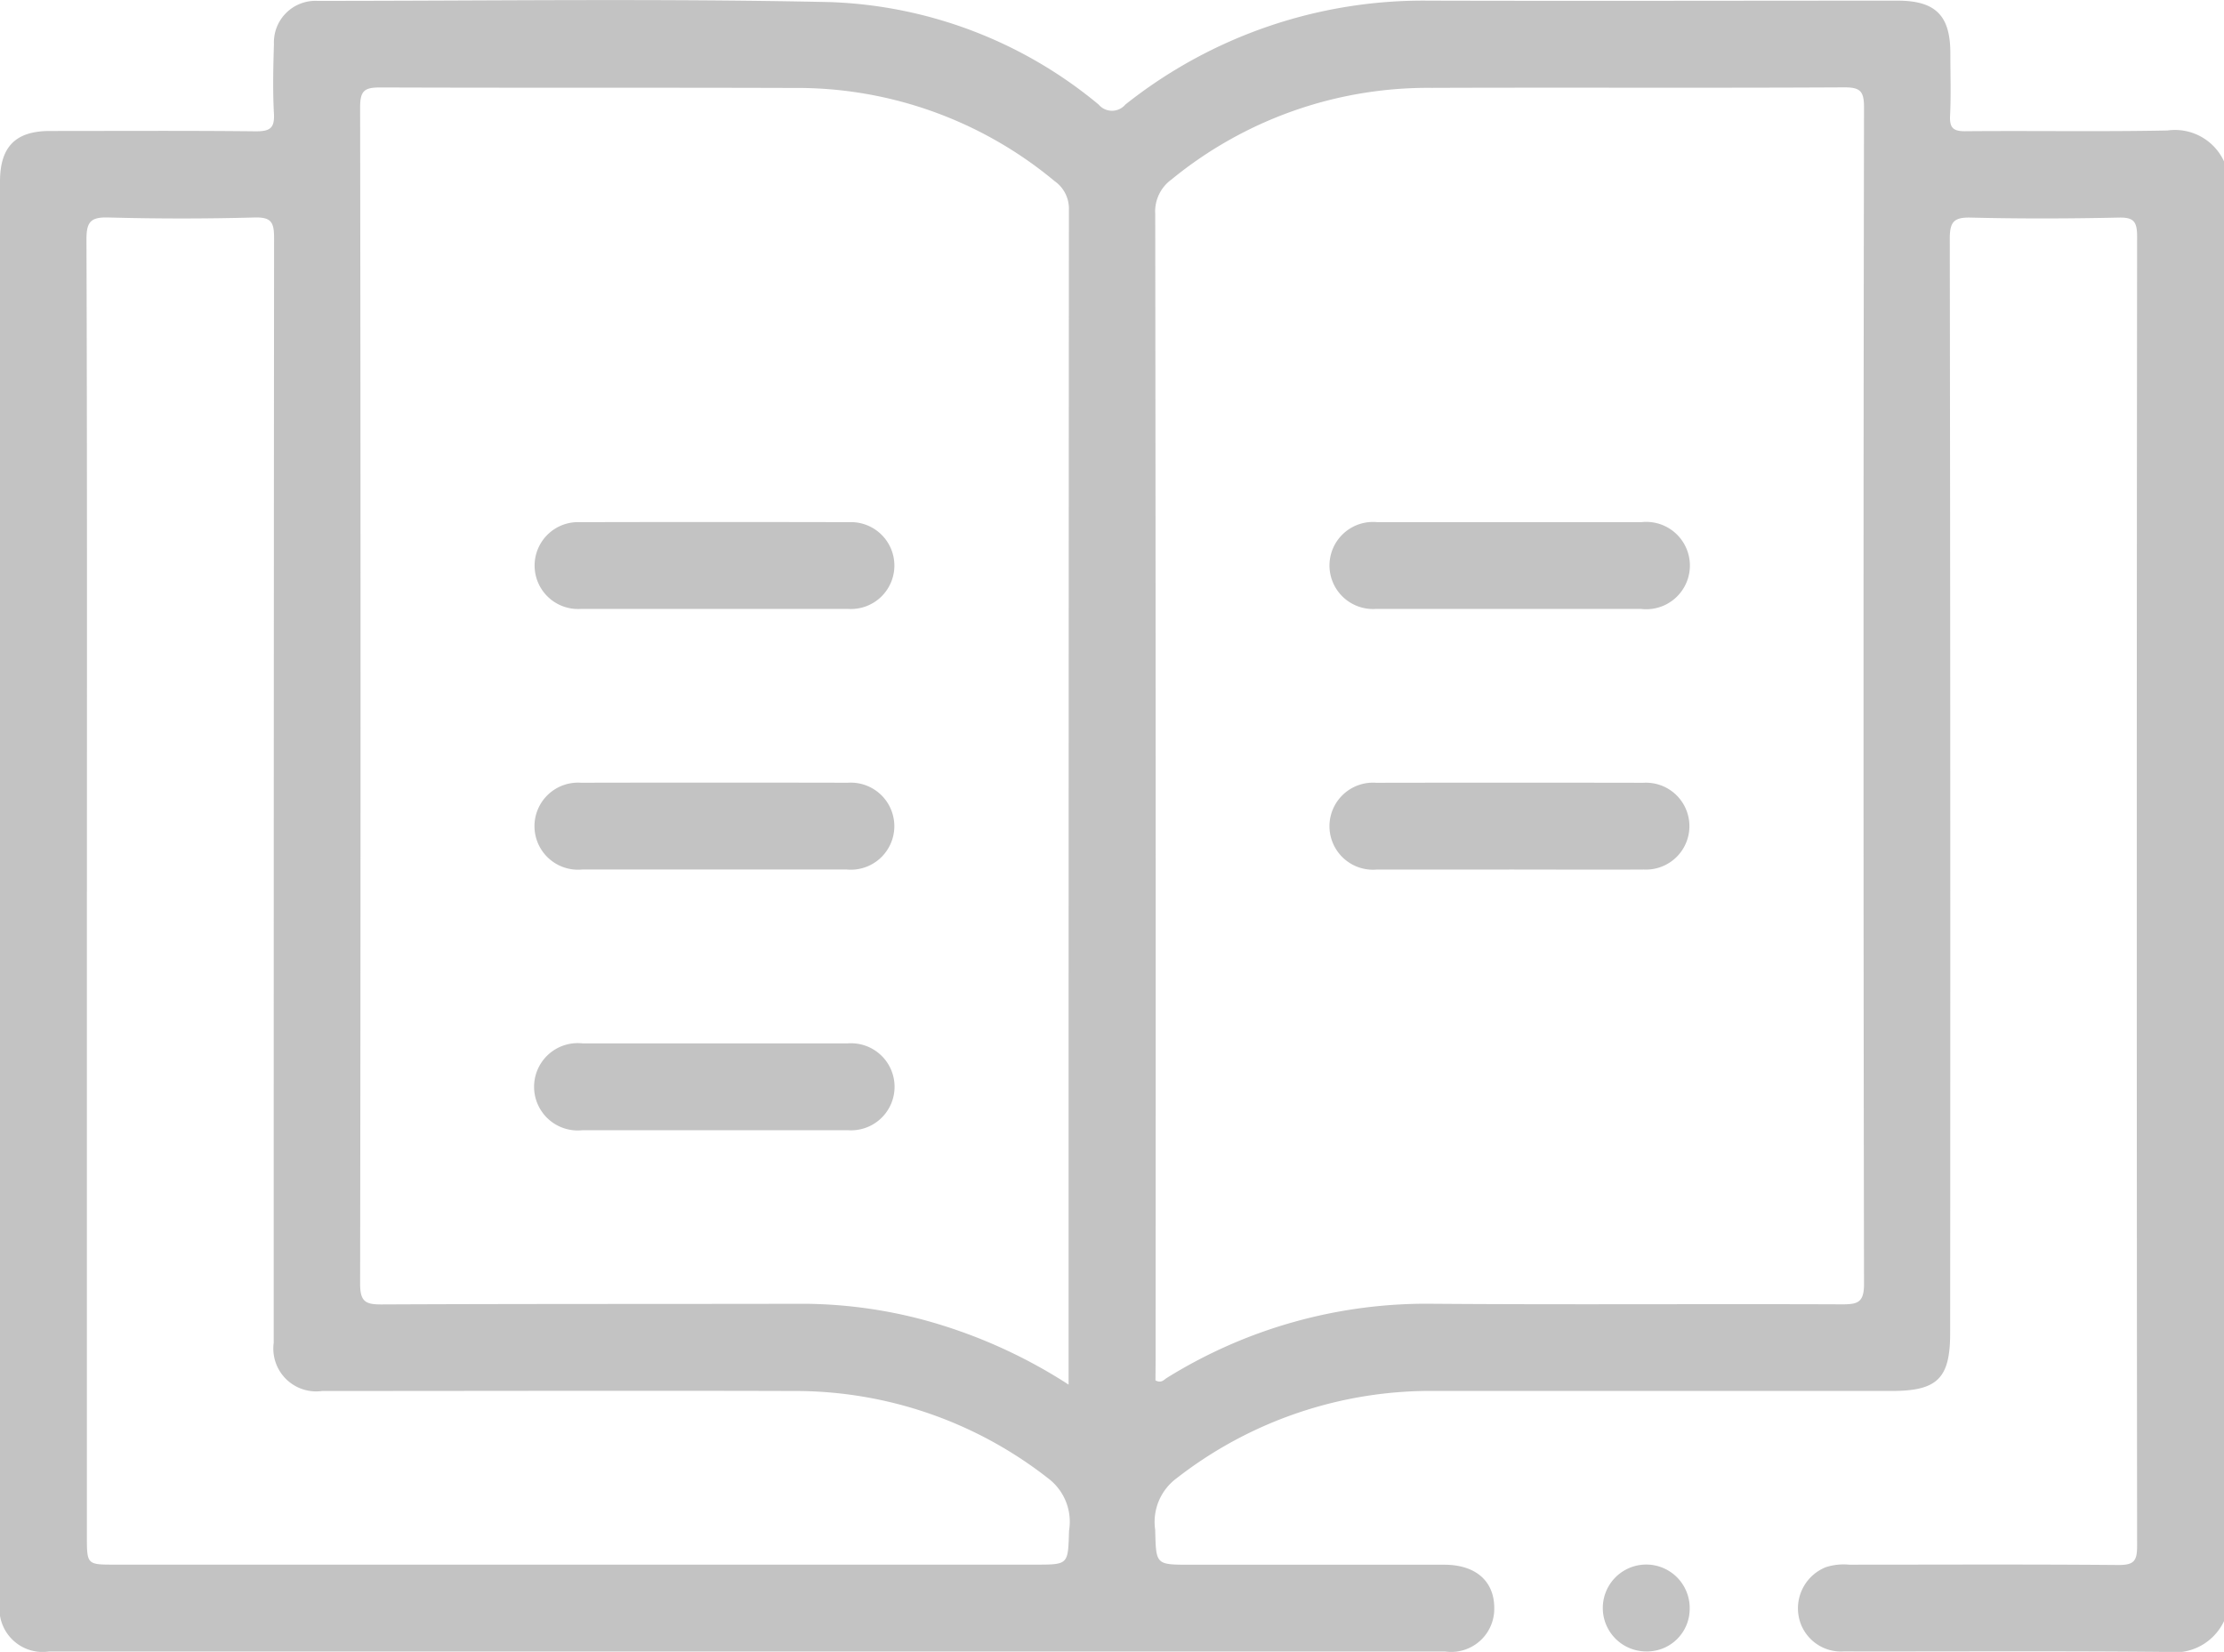<svg xmlns="http://www.w3.org/2000/svg" xmlns:xlink="http://www.w3.org/1999/xlink" width="47.763" height="35.476" viewBox="0 0 47.763 35.476">
  <defs>
    <clipPath id="clip-path">
      <rect id="Retângulo_52" data-name="Retângulo 52" width="47.763" height="35.476" fill="#c3c3c3"/>
    </clipPath>
  </defs>
  <g id="Grupo_21" data-name="Grupo 21" clip-path="url(#clip-path)">
    <path id="Caminho_22" data-name="Caminho 22" d="M47.764,34.814a1.171,1.171,0,0,1-1.213.663c-2.316-.023-4.633-.007-6.949-.011a.924.924,0,0,1-.974-.757.952.952,0,0,1,.586-1.053,1.261,1.261,0,0,1,.5-.053c1.928,0,3.855-.01,5.783.007.331,0,.4-.084.4-.408q-.014-14.062,0-28.123c0-.326-.076-.414-.4-.406-1.057.023-2.115.026-3.171,0-.367-.009-.452.093-.452.455q.017,11.753.008,23.506c0,.966-.274,1.238-1.249,1.238H30.844a8.879,8.879,0,0,0-5.575,1.875,1.168,1.168,0,0,0-.46,1.109c.02.747.005.748.752.748q2.728,0,5.457,0c.679,0,1.08.357,1.073.945a.925.925,0,0,1-1.053.919q-14.994,0-29.987,0A.928.928,0,0,1,0,34.4Q0,19.154,0,3.9c0-.748.333-1.086,1.07-1.087,1.477,0,2.954-.009,4.43.007.3,0,.4-.07.383-.38-.027-.5-.015-.995,0-1.492A.893.893,0,0,1,6.822.019c3.669,0,7.339-.053,11.006.026a9.531,9.531,0,0,1,5.766,2.2.376.376,0,0,0,.575,0A10.279,10.279,0,0,1,30.68.014c3.358.009,6.716,0,10.073,0,.812,0,1.131.317,1.133,1.119,0,.451.016.9-.006,1.352-.013.265.071.336.334.333,1.446-.013,2.892.013,4.337-.016a1.159,1.159,0,0,1,1.212.663ZM24.815,29.646c.13.065.18-.014.241-.052A10.559,10.559,0,0,1,30.795,28c2.922.022,5.844,0,8.766.012.33,0,.471-.036.471-.434q-.021-12.637,0-25.273c0-.349-.082-.431-.43-.429-2.953.016-5.906,0-8.859.011a8.685,8.685,0,0,0-5.585,1.969.847.847,0,0,0-.348.742q.015,12.31.008,24.621Zm-1.866.092v-.423q0-12.4.007-24.807a.722.722,0,0,0-.308-.619,8.642,8.642,0,0,0-5.619-2c-2.953-.01-5.906,0-8.859-.011-.337,0-.436.063-.436.423q.018,12.637,0,25.273c0,.387.124.442.465.44C11.229,28,14.26,28.006,17.29,28a10.209,10.209,0,0,1,2.572.353,11.055,11.055,0,0,1,3.086,1.382M1.866,19.134V32.983c0,.619,0,.619.6.619h19.77c.717,0,.7,0,.723-.73a1.167,1.167,0,0,0-.443-1.119,8.813,8.813,0,0,0-5.48-1.88c-3.373-.01-6.745,0-10.118,0A.92.92,0,0,1,5.878,28.84c0-.342,0-.684,0-1.026q0-11.354.008-22.709c0-.34-.067-.444-.425-.434q-1.561.042-3.123,0c-.383-.011-.482.081-.481.474.016,4.663.01,9.326.01,13.989" transform="translate(0 0)" fill="#c3c3c3"/>
    <path id="Caminho_23" data-name="Caminho 23" d="M277.012,271.363a.933.933,0,1,1,.95-.927.916.916,0,0,1-.95.927" transform="translate(-241.674 -235.897)" fill="#c3c3c3"/>
    <path id="Caminho_24" data-name="Caminho 24" d="M232.812,91.774c-.948,0-1.9,0-2.844,0a.935.935,0,1,1,.017-1.864q2.844,0,5.688,0a.938.938,0,1,1-.018,1.864c-.948,0-1.9,0-2.844,0" transform="translate(-200.415 -78.697)" fill="#c3c3c3"/>
    <path id="Caminho_25" data-name="Caminho 25" d="M232.824,136.669c-.948,0-1.9,0-2.844,0a.935.935,0,1,1-.009-1.864q2.867-.005,5.735,0a.933.933,0,1,1,.009,1.863c-.963.006-1.927,0-2.891,0" transform="translate(-200.414 -117.994)" fill="#c3c3c3"/>
    <path id="Caminho_26" data-name="Caminho 26" d="M95.881,91.77c-.948,0-1.9,0-2.844,0a.933.933,0,1,1-.022-1.863q2.891-.007,5.781,0a.933.933,0,1,1-.025,1.863c-.964,0-1.927,0-2.891,0" transform="translate(-80.56 -78.693)" fill="#c3c3c3"/>
    <path id="Caminho_27" data-name="Caminho 27" d="M95.859,136.668c-.932,0-1.865,0-2.8,0a.935.935,0,1,1-.023-1.864q2.867-.006,5.734,0a.935.935,0,1,1-.024,1.864c-.964,0-1.927,0-2.891,0" transform="translate(-80.56 -117.994)" fill="#c3c3c3"/>
    <path id="Caminho_28" data-name="Caminho 28" d="M95.918,181.566c-.948,0-1.9,0-2.844,0a.938.938,0,1,1,0-1.864q2.844,0,5.688,0a.935.935,0,1,1,0,1.864c-.948,0-1.9,0-2.844,0" transform="translate(-80.56 -157.294)" fill="#c3c3c3"/>
  </g>
</svg>
